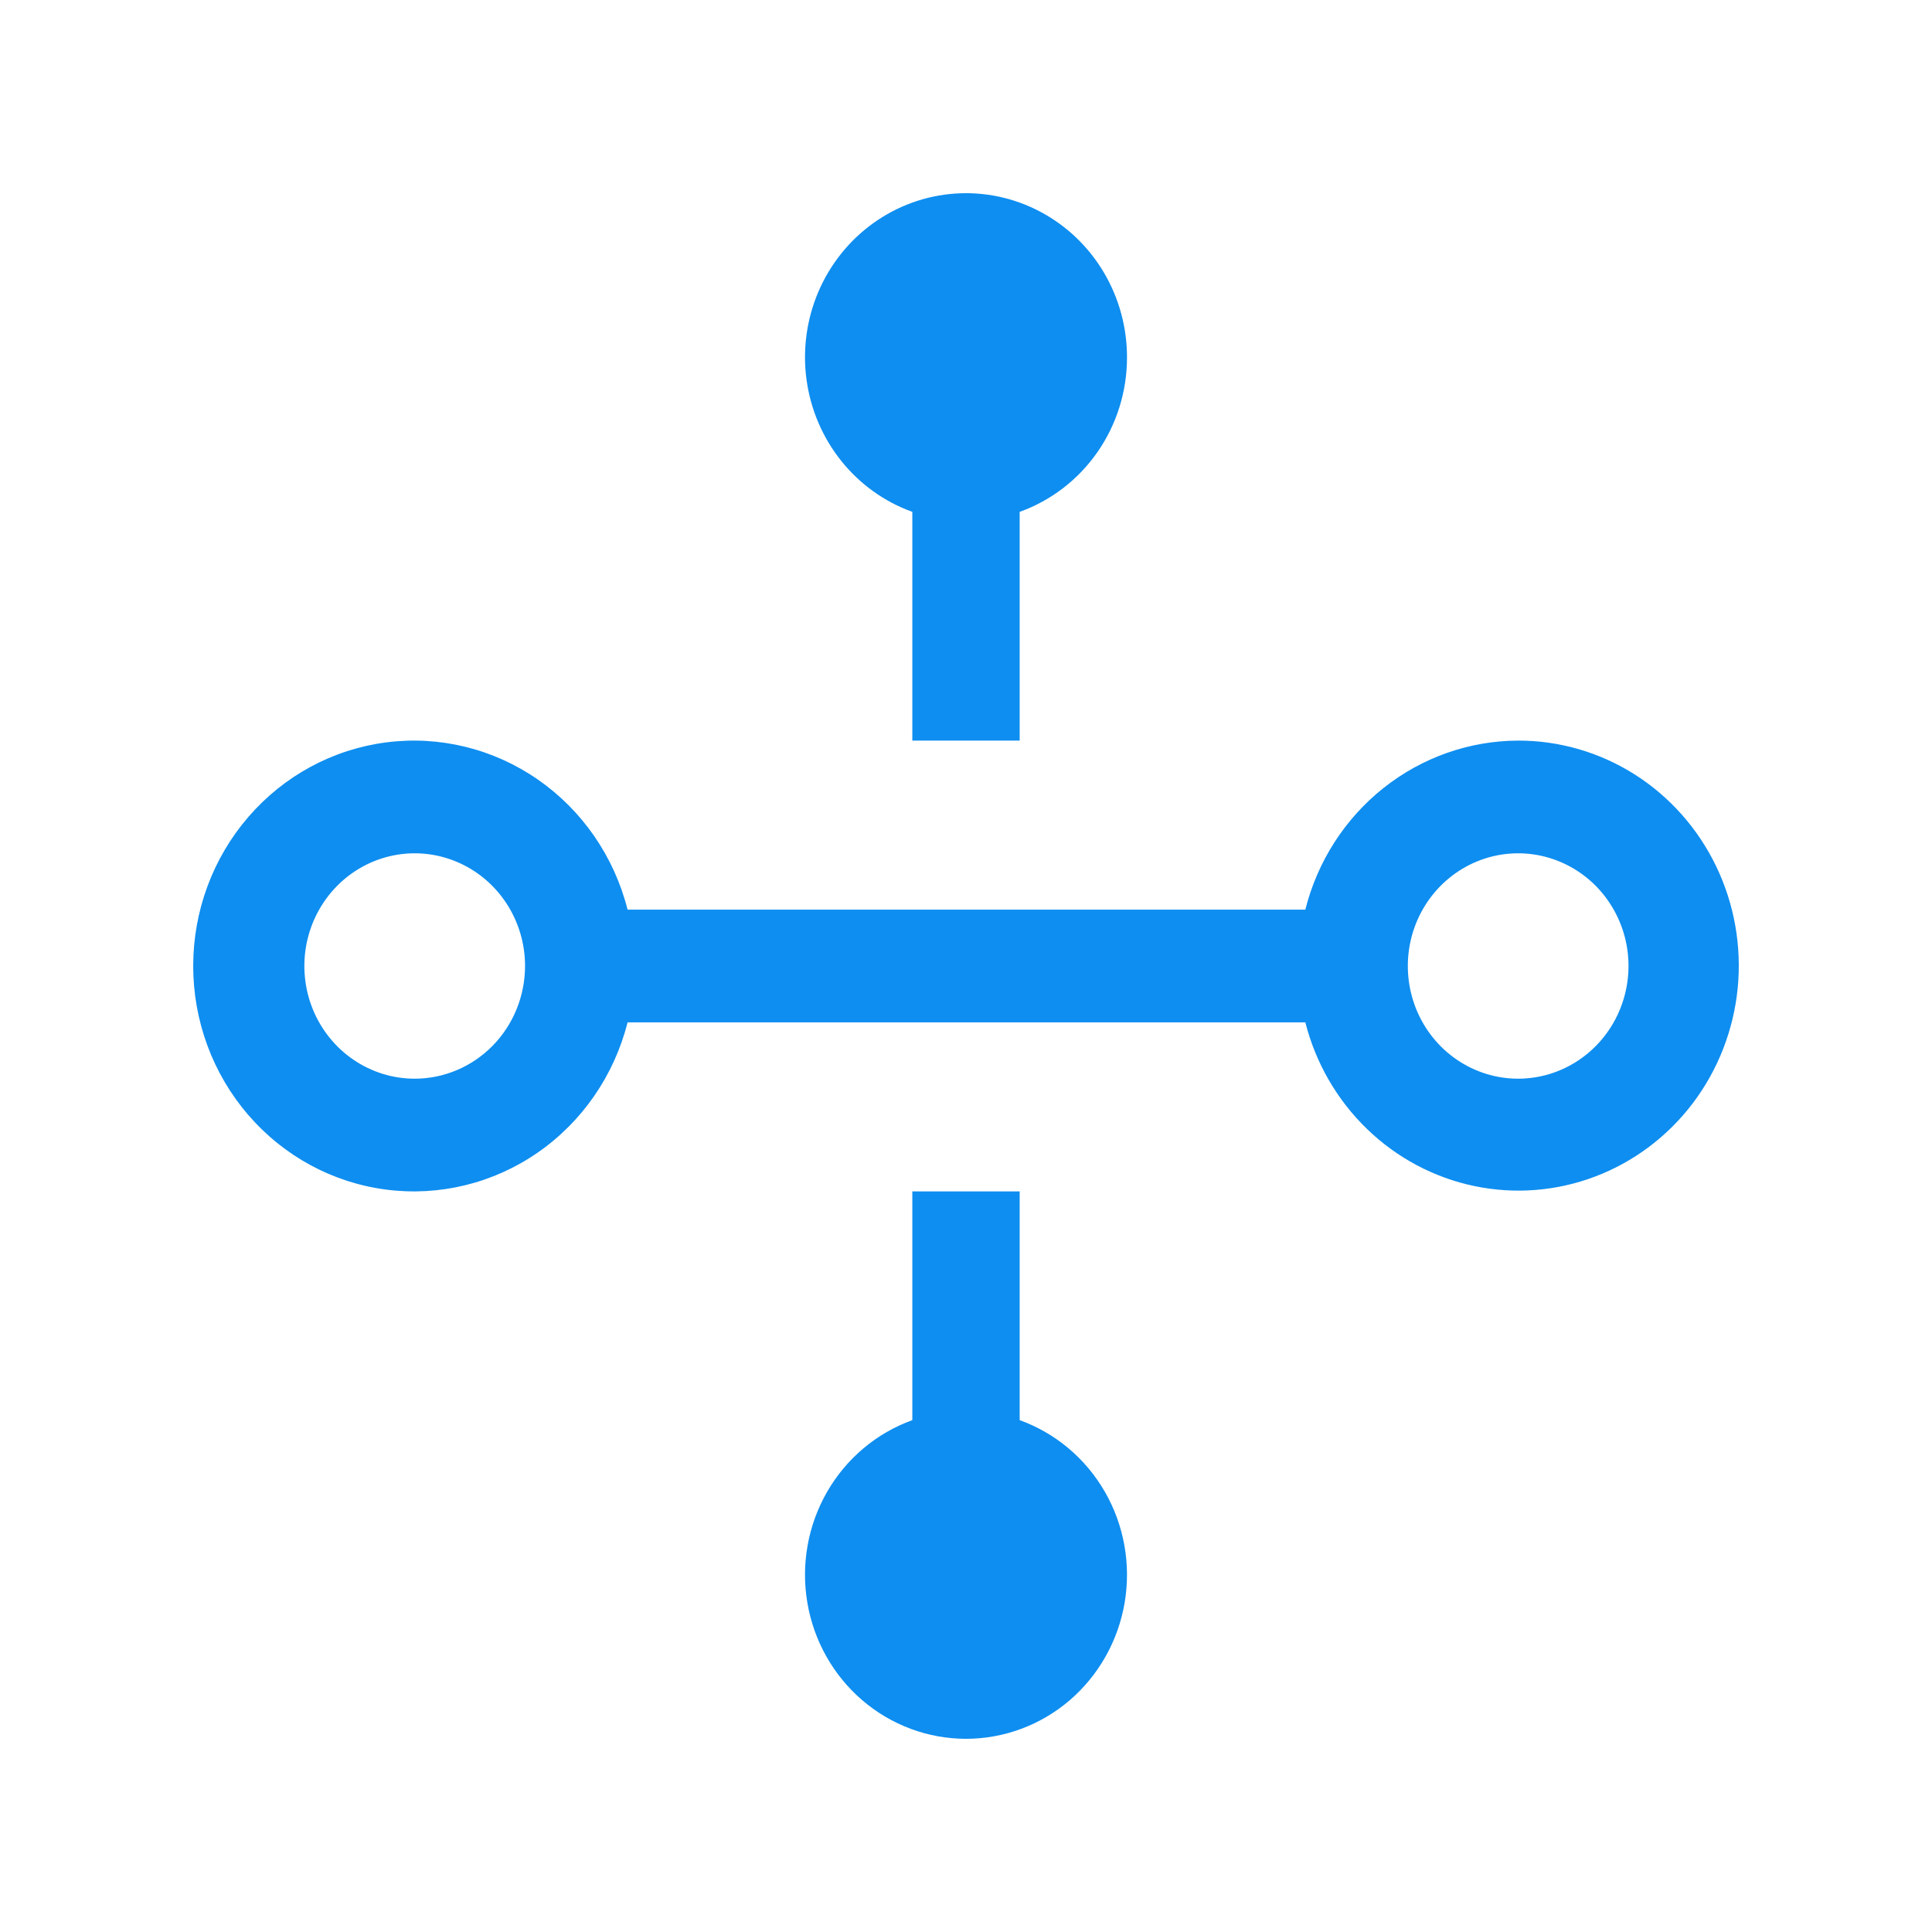 <svg width="60" height="60" viewBox="0 0 60 60" fill="none" xmlns="http://www.w3.org/2000/svg">
<path d="M31.667 44.104V37H28.333V44.104C27.221 44.505 26.284 45.293 25.687 46.329C25.09 47.366 24.873 48.584 25.072 49.768C25.271 50.952 25.875 52.026 26.777 52.801C27.679 53.575 28.82 54 30 54C31.18 54 32.321 53.575 33.223 52.801C34.124 52.026 34.728 50.952 34.928 49.768C35.127 48.584 34.91 47.366 34.313 46.329C33.716 45.293 32.779 44.505 31.667 44.104Z" fill="#0E8EF0"/>
<path d="M47.148 23C45.633 23.005 44.162 23.523 42.965 24.473C41.769 25.423 40.915 26.751 40.538 28.25H19.49C19.073 26.601 18.081 25.163 16.7 24.207C15.32 23.25 13.645 22.841 11.99 23.056C10.335 23.271 8.814 24.094 7.711 25.373C6.608 26.651 6 28.296 6 30C6 31.704 6.608 33.349 7.711 34.627C8.814 35.906 10.335 36.73 11.99 36.944C13.645 37.159 15.32 36.75 16.7 35.794C18.081 34.837 19.073 33.4 19.49 31.75H40.538C40.86 33.015 41.524 34.161 42.452 35.06C43.381 35.959 44.538 36.574 45.791 36.835C47.045 37.096 48.345 36.993 49.544 36.537C50.743 36.081 51.793 35.291 52.575 34.257C53.357 33.222 53.838 31.984 53.966 30.684C54.093 29.384 53.861 28.073 53.296 26.901C52.731 25.729 51.855 24.742 50.769 24.052C49.682 23.363 48.428 22.998 47.148 23ZM12.879 33.5C12.202 33.5 11.539 33.295 10.976 32.91C10.412 32.526 9.973 31.979 9.713 31.34C9.454 30.7 9.386 29.996 9.518 29.317C9.651 28.638 9.977 28.015 10.456 27.525C10.935 27.036 11.546 26.702 12.211 26.567C12.876 26.432 13.565 26.502 14.191 26.767C14.817 27.032 15.352 27.48 15.729 28.056C16.105 28.631 16.306 29.308 16.306 30C16.305 30.928 15.944 31.818 15.302 32.474C14.659 33.13 13.788 33.499 12.879 33.5ZM47.148 33.5C46.47 33.5 45.808 33.295 45.244 32.91C44.681 32.526 44.241 31.979 43.982 31.34C43.723 30.7 43.655 29.996 43.787 29.317C43.919 28.638 44.246 28.015 44.725 27.525C45.204 27.036 45.815 26.702 46.48 26.567C47.144 26.432 47.833 26.502 48.459 26.767C49.086 27.032 49.621 27.48 49.997 28.056C50.374 28.631 50.575 29.308 50.575 30C50.574 30.928 50.213 31.818 49.57 32.474C48.928 33.13 48.057 33.499 47.148 33.5Z" fill="#0E8EF0"/>
<path d="M35 11.115C35.004 10.18 34.755 9.262 34.281 8.462C33.807 7.662 33.126 7.01 32.312 6.578C31.499 6.145 30.584 5.949 29.669 6.011C28.753 6.073 27.872 6.391 27.122 6.929C26.372 7.467 25.781 8.205 25.415 9.062C25.049 9.919 24.922 10.862 25.047 11.788C25.172 12.714 25.545 13.587 26.124 14.312C26.704 15.037 27.468 15.585 28.333 15.896V23H31.667V15.896C32.639 15.548 33.482 14.901 34.079 14.045C34.676 13.189 34.998 12.165 35 11.115Z" fill="#0E8EF0"/>
</svg>

